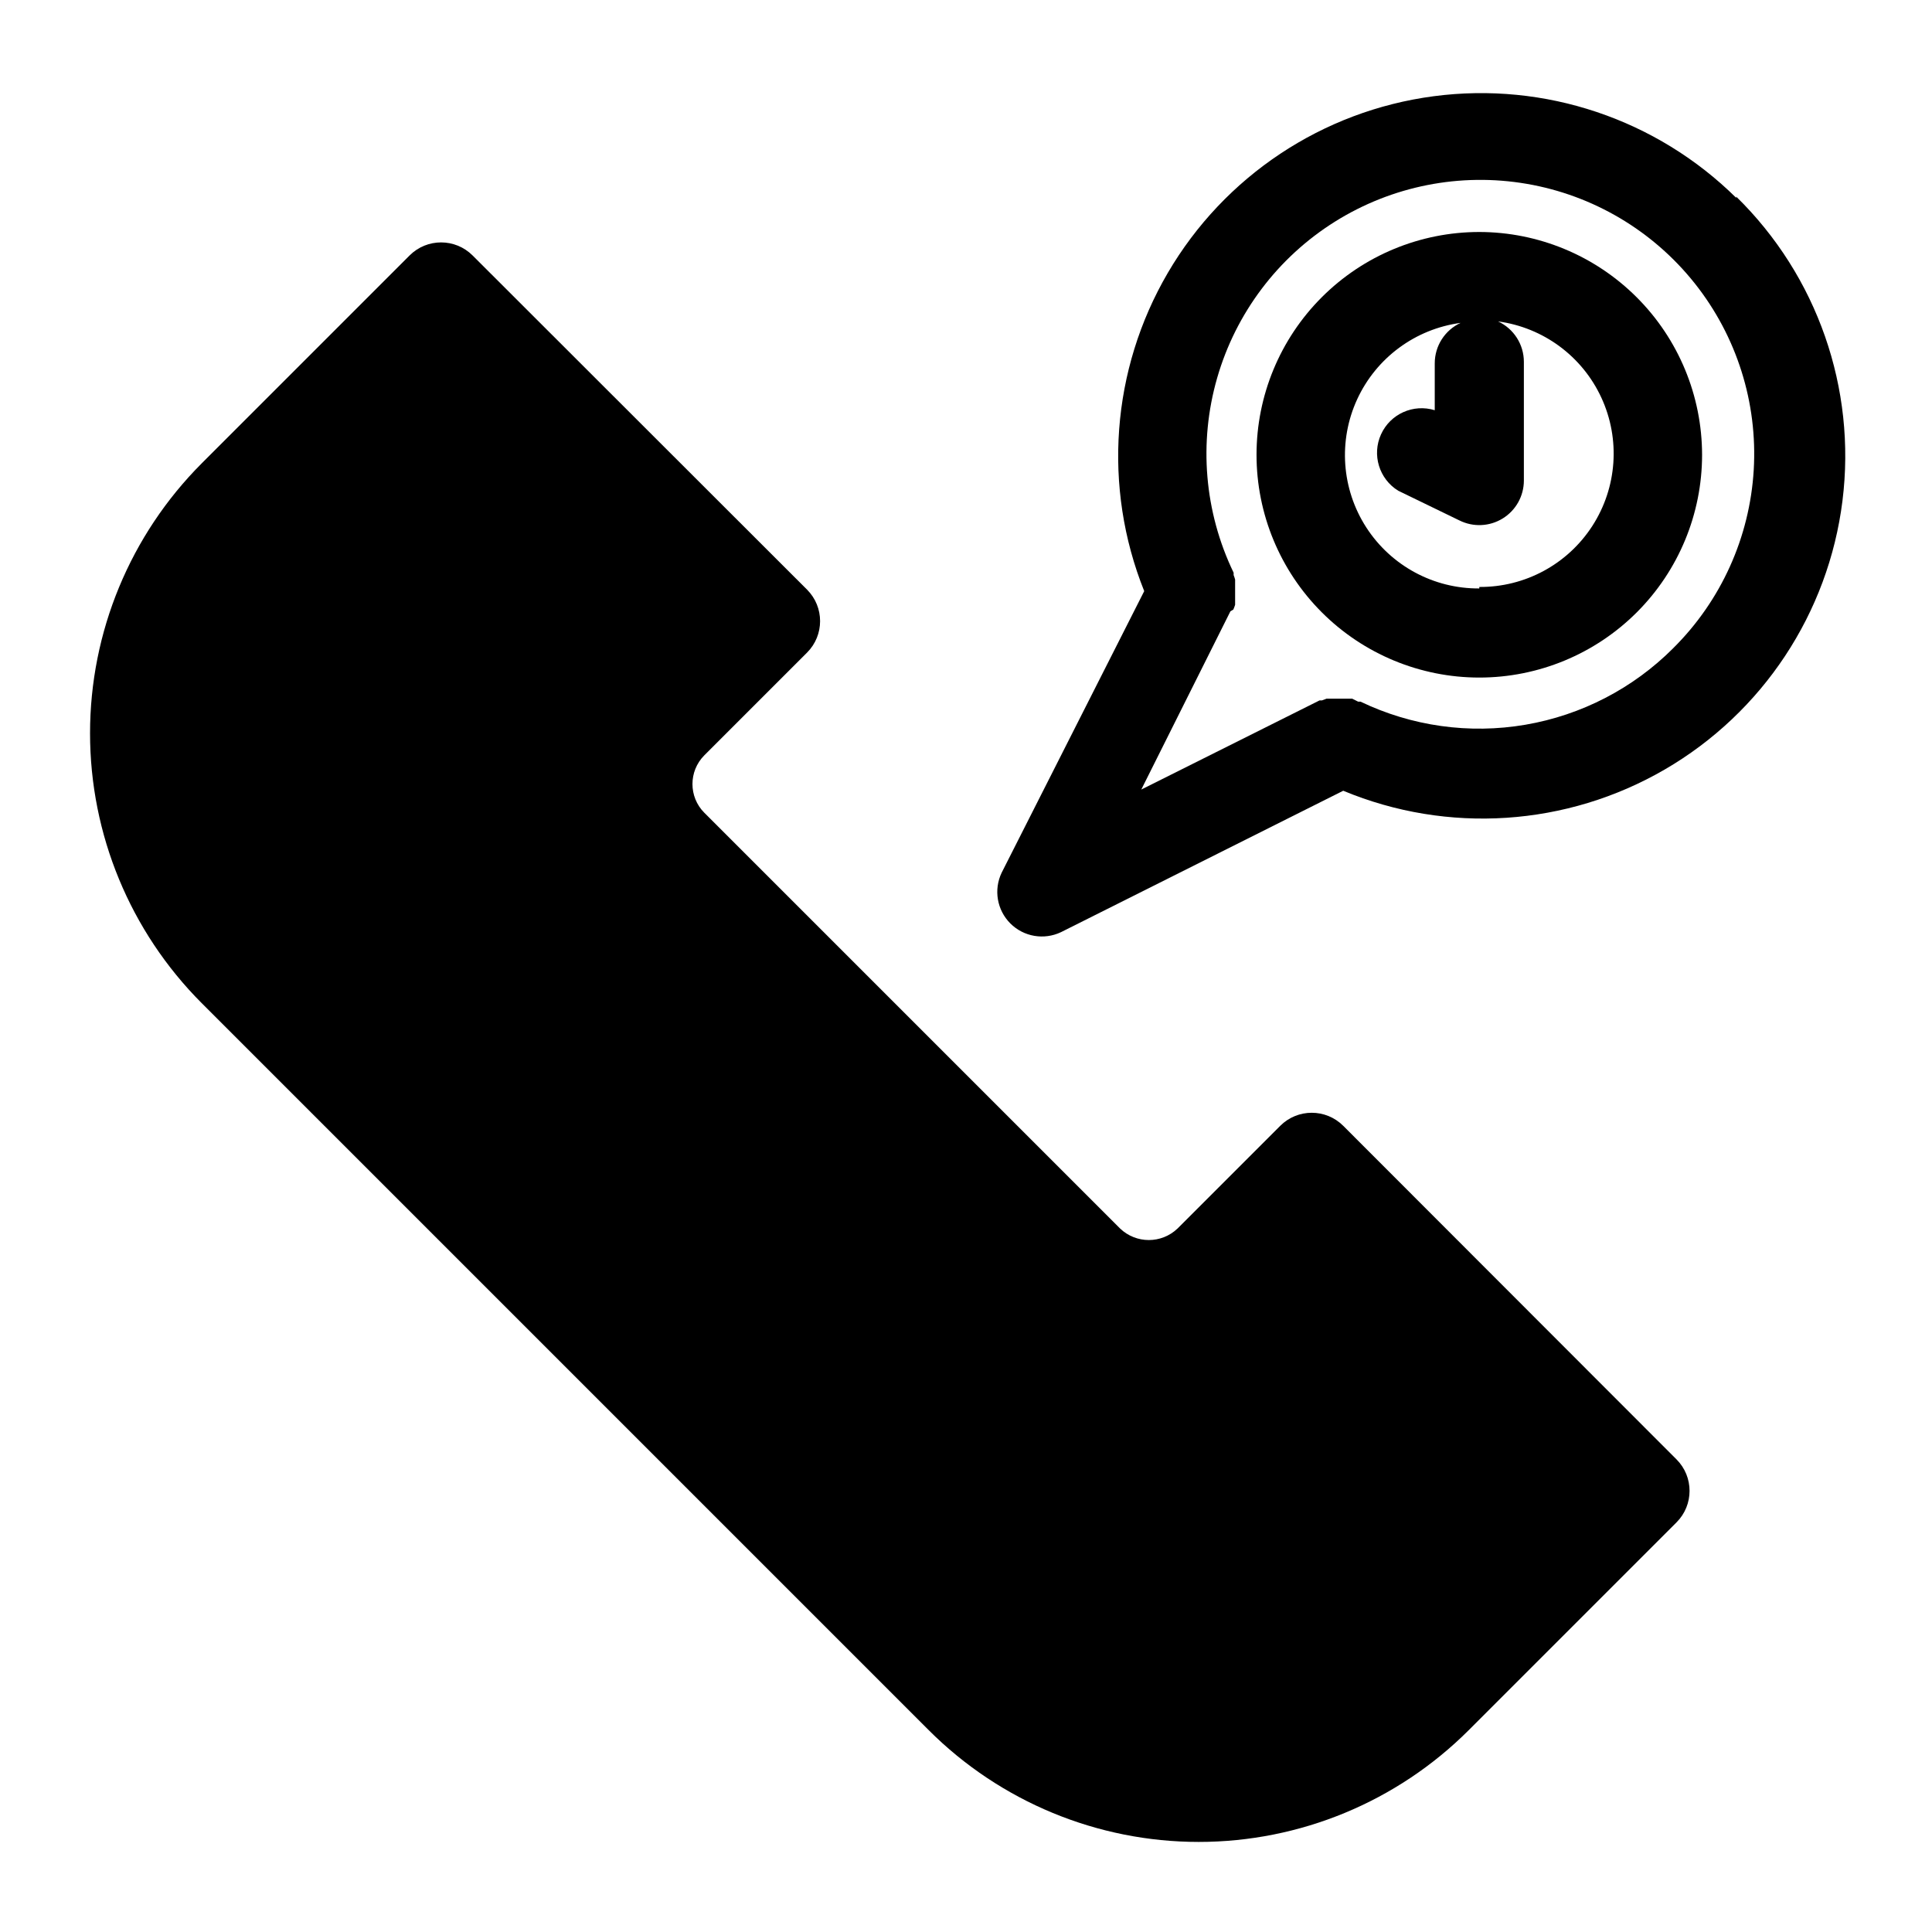 <?xml version="1.0" encoding="UTF-8"?>
<!-- Uploaded to: ICON Repo, www.svgrepo.com, Generator: ICON Repo Mixer Tools -->
<svg fill="#000000" width="800px" height="800px" version="1.1" viewBox="144 144 512 512" xmlns="http://www.w3.org/2000/svg">
 <g>
  <path d="m604.12 196.43c-21.137-20.875-50.73-30.812-80.18-26.93-29.453 3.887-55.457 21.164-70.453 46.805-14.996 25.641-17.309 56.773-6.258 84.348l-37.785 74.629c-2.156 4.516-1.234 9.898 2.305 13.438s8.922 4.461 13.438 2.305l74.785-37.469c27.719 11.531 59.234 9.449 85.195-5.629 25.961-15.078 43.383-41.418 47.105-71.207 3.719-29.793-6.695-59.609-28.152-80.605zm-16.691 119.34c-10.641 10.664-24.336 17.754-39.188 20.293-14.852 2.539-30.121 0.398-43.703-6.125h-0.629l-1.574-0.789h-6.766l-1.258 0.473h-0.629l-47.23 23.617 23.617-47.23 0.777-0.473c0.18-0.41 0.34-0.832 0.473-1.262v-1.023c0.02-0.391 0.02-0.785 0-1.18v-1.102c0.02-0.395 0.02-0.789 0-1.18v-1.102-1.102-0.004c-0.113-0.398-0.242-0.793-0.395-1.18v-0.629c-7.758-16.09-9.309-34.473-4.359-51.633 4.949-17.16 16.051-31.895 31.18-41.379 15.133-9.488 33.23-13.062 50.836-10.043 17.602 3.019 33.473 12.426 44.574 26.414 11.102 13.992 16.656 31.582 15.602 49.41-1.059 17.832-8.648 34.645-21.328 47.227z"/>
  <path d="m536.03 205.48c-15.66 0-30.676 6.219-41.746 17.293-11.074 11.07-17.293 26.09-17.293 41.746 0 15.66 6.219 30.676 17.293 41.75 11.07 11.07 26.086 17.293 41.746 17.293 15.656 0 30.676-6.223 41.746-17.293 11.074-11.074 17.293-26.09 17.293-41.75-0.02-15.652-6.246-30.656-17.316-41.723-11.066-11.066-26.07-17.297-41.723-17.316zm0 94.465c-12.098 0.09-23.402-6.016-29.961-16.184s-7.461-22.98-2.394-33.969c5.07-10.984 15.406-18.613 27.395-20.223-4.172 1.93-6.844 6.106-6.848 10.703v12.441c-5.68-1.758-11.781 0.984-14.238 6.398-2.457 5.414-0.504 11.812 4.555 14.934l16.215 7.871h0.004c3.656 1.828 8 1.629 11.477-0.52 3.481-2.144 5.598-5.941 5.606-10.027v-31.488c-0.004-4.598-2.676-8.777-6.848-10.707 11.988 1.609 22.324 9.238 27.391 20.227 5.07 10.984 4.168 23.801-2.391 33.965-6.559 10.168-17.863 16.273-29.961 16.184z"/>
  <path d="m499.97 442.35c-4.609-4.606-12.078-4.606-16.688 0l-27.238 27.238v-0.004c-4.254 4.051-10.938 4.051-15.191 0l-110.21-110.21h-0.004c-4.172-4.203-4.172-10.988 0-15.191l27.238-27.238c4.606-4.609 4.606-12.078 0-16.688l-88.637-88.562c-4.613-4.606-12.082-4.606-16.691 0l-55.105 55.105h0.004c-18.945 18.98-29.586 44.699-29.586 71.516 0 26.816 10.641 52.539 29.586 71.52l192.71 192.71c18.977 18.945 44.699 29.582 71.516 29.582 26.816 0 52.539-10.637 71.516-29.582l55.105-55.105c4.606-4.609 4.606-12.078 0-16.688z"/>
 </g>
</svg>